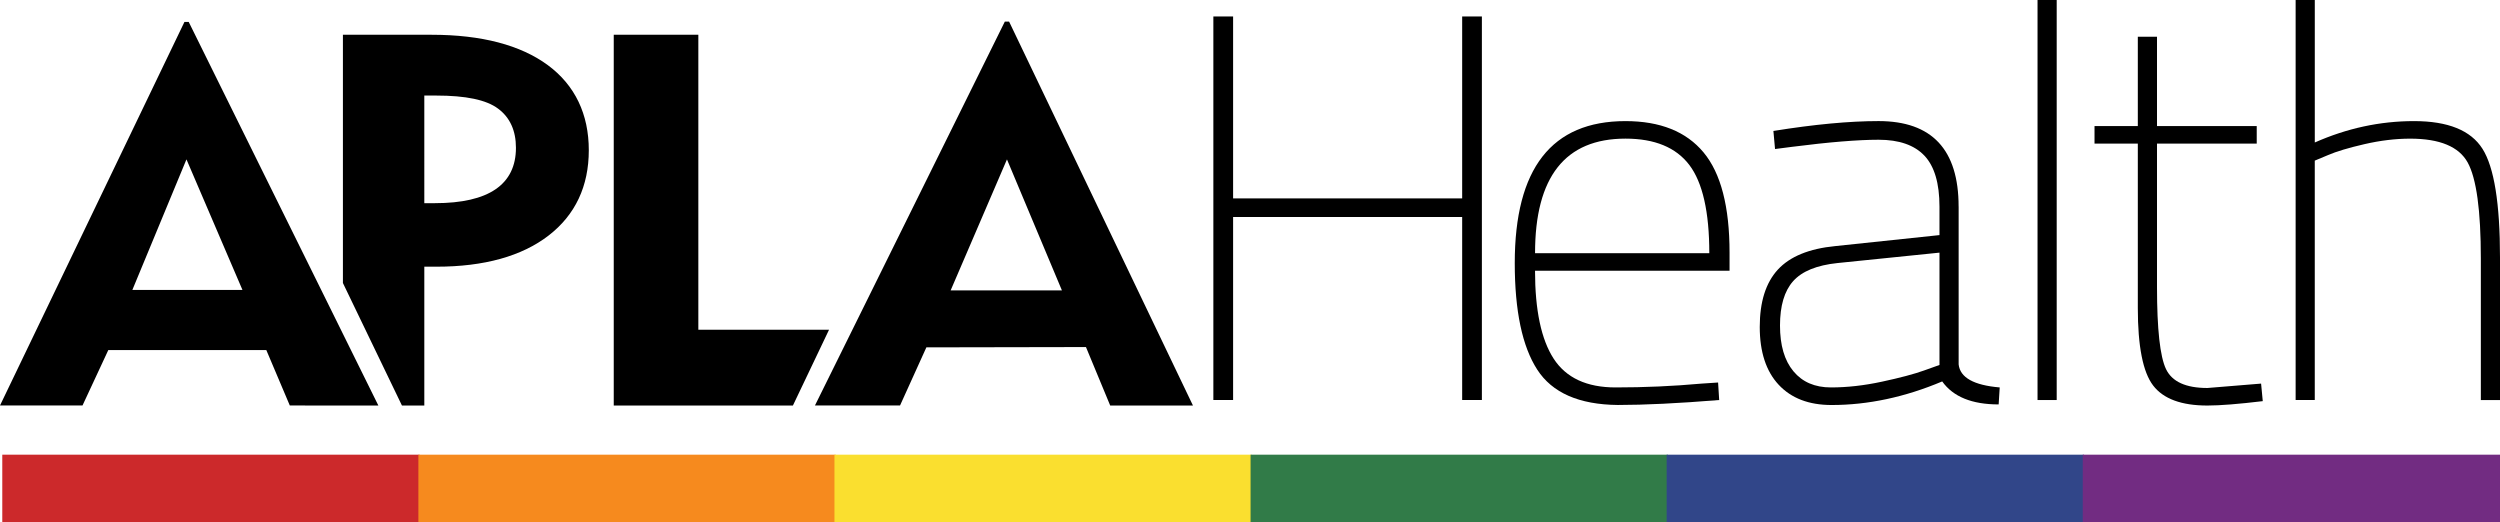 <?xml version="1.0" encoding="UTF-8"?><svg xmlns="http://www.w3.org/2000/svg" width="100%" viewBox="0 0 898.99 187.74"><g id="a"/><g id="b"><g id="c"><g><g><rect x=".82" y="163.5" width="150.05" height="24.24" style="fill:#cc292b;"/><rect x="150.45" y="163.5" width="150.05" height="24.24" style="fill:#f68a1e;"/><rect x="300.07" y="163.5" width="150.05" height="24.24" style="fill:#fadf2f;"/><rect x="449.7" y="163.5" width="150.05" height="24.24" style="fill:#317b48;"/><rect x="599.32" y="163.5" width="150.05" height="24.24" style="fill:#314689;"/><rect x="748.95" y="163.5" width="150.05" height="24.24" style="fill:#722c82;"/></g><g><path d="M390.51,124.81l8.71,21.01h29.76L362.87,7.77h-1.54l-68.28,138.04h30.6l9.47-20.9,57.39-.11Zm-28.41-67.49l19.76,47.1h-40.01l20.25-47.1Z"/><polygon points="251.12 118.57 251.12 12.5 220.7 12.5 220.7 145.82 285.13 145.82 298.12 118.57 251.12 118.57"/><path d="M136.06,145.83L67.86,7.88h-1.53L0,145.81H29.67l9.28-19.94h56.81l8.45,19.94,19.11,.02h12.74ZM47.59,104.27l19.46-46.96,20.14,46.96H47.59Z"/><path d="M197.29,84.68c9.58-7.4,14.44-17.72,14.44-30.66s-4.95-23.36-14.7-30.57h0c-9.85-7.27-23.91-10.95-41.8-10.95h-31.92V101.77l21.23,44.06h8.04v-49.93h4.38c17.12,0,30.69-3.77,40.33-11.22Zm-44.71-11.62V34.36h4.2c10.79,0,18.09,1.54,22.32,4.7,4.27,3.16,6.43,7.9,6.43,14.08,0,13.22-9.8,19.92-29.14,19.92h-3.81Z"/></g><g><path d="M525.79,143.85V78.04h-82.37v65.81h-7.1V5.91h7.1V71.34h82.37V5.91h7.09V143.85h-7.09Z"/><path d="M611.91,137.94l5.91-.39,.39,6.3c-14.72,1.19-26.87,1.78-36.45,1.78-13.93-.14-23.59-4.37-28.98-12.72-5.39-8.34-8.08-21.12-8.08-38.32,0-34.02,13.27-51.04,39.8-51.04,12.48,0,21.84,3.75,28.08,11.24,6.24,7.49,9.36,19.51,9.36,36.06v6.5h-69.95c0,14.18,2.23,24.73,6.7,31.63,4.47,6.89,11.89,10.34,22.27,10.34s20.69-.45,30.94-1.38Zm-59.91-46.9h62.66c0-14.84-2.4-25.41-7.19-31.73-4.8-6.3-12.45-9.46-22.96-9.46-21.66,0-32.51,13.73-32.51,41.18Z"/><path d="M704.32,74.3v56.75c.53,4.73,5.46,7.48,14.77,8.27l-.38,6.11c-9.6,0-16.36-2.75-20.3-8.27-13.39,5.65-26.67,8.48-39.8,8.48-8.15,0-14.48-2.43-19.01-7.29-4.53-4.86-6.8-11.79-6.8-20.79s2.16-15.86,6.5-20.6c4.34-4.72,11.24-7.55,20.69-8.47l37.44-3.95v-10.24c0-8.41-1.82-14.52-5.42-18.33-3.62-3.81-9.1-5.72-16.46-5.72s-17.87,.85-31.13,2.55l-6.12,.79-.59-6.5c14.72-2.37,27.32-3.55,37.83-3.55,19.18,0,28.77,10.25,28.77,30.75Zm-59.51,26.8c-3.15,3.54-4.73,8.86-4.73,15.96s1.6,12.57,4.83,16.45c3.22,3.88,7.71,5.81,13.5,5.81s11.89-.68,18.33-2.07c6.44-1.38,11.5-2.72,15.16-4.03l5.53-1.98v-40.39l-36.65,3.74c-7.49,.78-12.81,2.96-15.97,6.51Z"/><path d="M732.69,143.85V0h6.89V143.85h-6.89Z"/><path d="M811.51,51.64h-35.86v51.63c0,15.11,1.08,24.92,3.24,29.46,2.17,4.53,7.13,6.79,14.88,6.79l19.31-1.58,.6,6.31c-8.67,1.04-15.31,1.58-19.91,1.58-9.32,0-15.83-2.4-19.5-7.19-3.68-4.79-5.52-14.09-5.52-27.89V51.64h-15.57v-6.3h15.57V13.21h6.9V45.33h35.86v6.3Z"/><path d="M832.39,143.85h-6.89V0h6.89V51.24c11.57-5.12,23.45-7.69,35.67-7.69s20.43,3.32,24.63,9.96c4.2,6.63,6.3,19.67,6.3,39.12v51.23h-6.89v-50.84c0-17.35-1.58-28.87-4.73-34.58-3.16-5.72-10.05-8.58-20.69-8.58-5.25,0-10.74,.66-16.45,1.98-5.72,1.32-10.09,2.63-13.11,3.94l-4.74,1.98v86.1Z"/></g></g></g></g></svg>